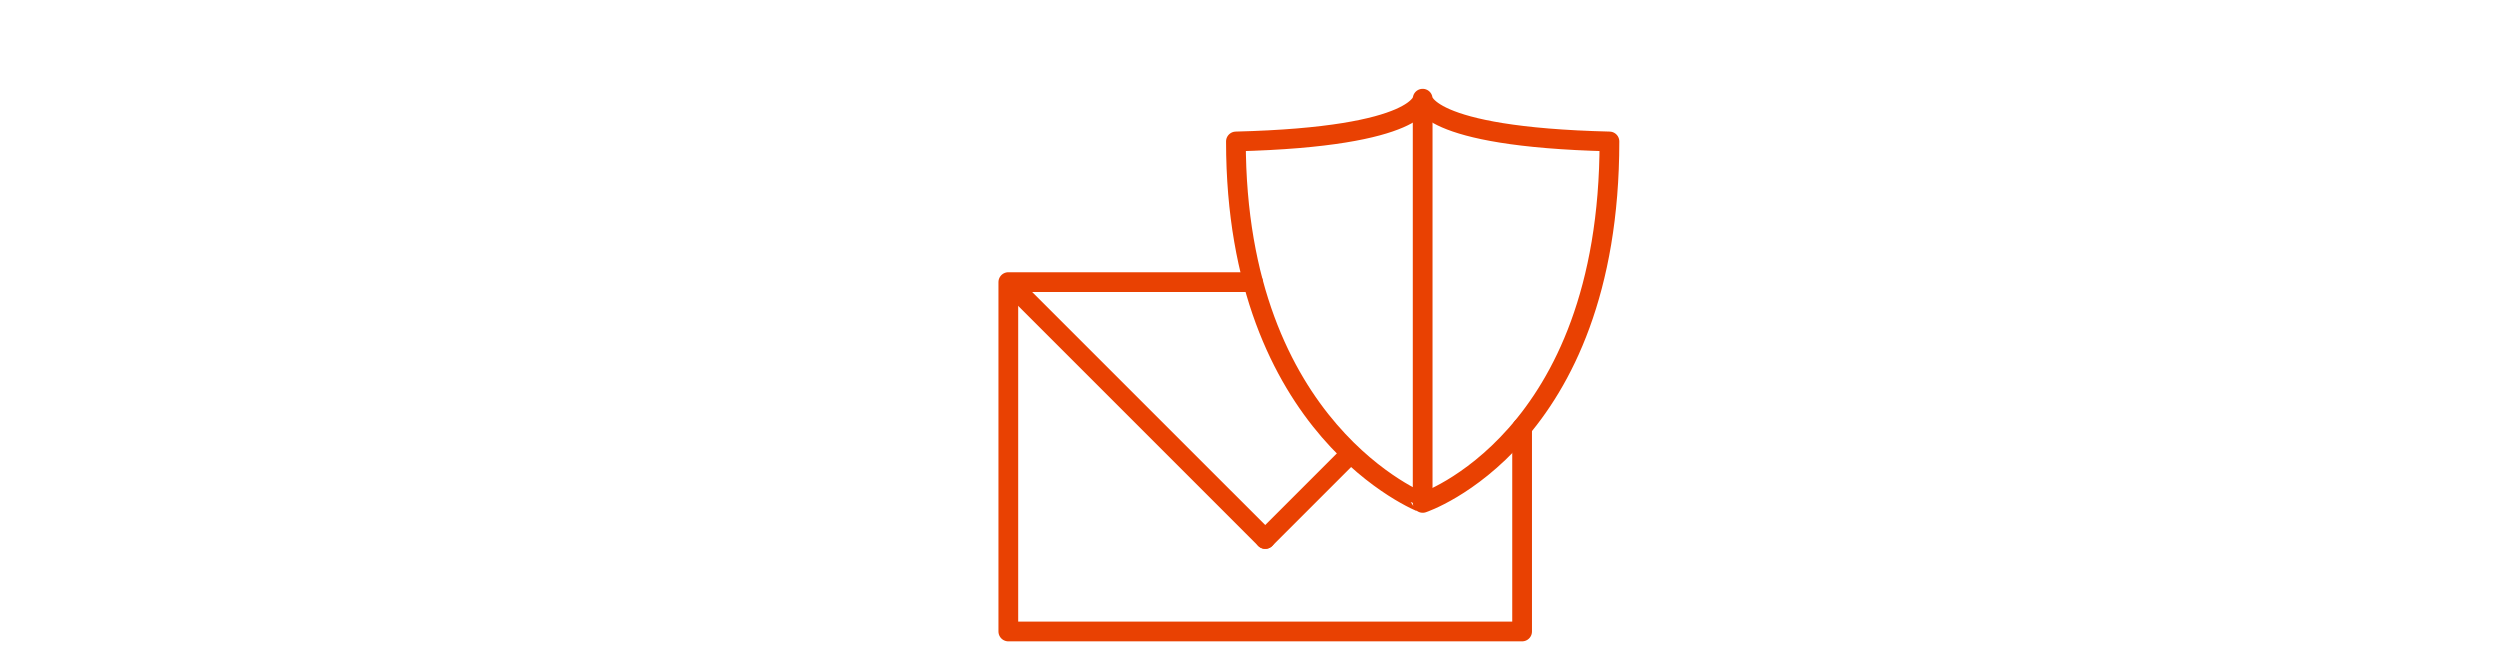 <svg xmlns="http://www.w3.org/2000/svg" viewBox="0 0 760 200">
  <defs>
    <style>
      .stroke-o365 {
        fill: none;
        stroke: #e94102;
        stroke-linecap: round;
        stroke-linejoin: round;
        stroke-width: 6px;
      }
    </style>
  </defs>
  <title>Office365_exchange</title>
  <g class="Livello_6" data-name="Livello 6">
    <polyline class="stroke-o365" points="462.72 130 462.72 191.97 306.53 191.97 306.53 85.76 380.93 85.76"/>
    <line class="stroke-o365" x1="307.77" y1="87" x2="384.63" y2="163.85"/>
    <line class="stroke-o365" x1="409.62" y1="138.86" x2="384.63" y2="163.85"/>
    <path class="stroke-o365" d="M489.27,43c0,91.14-56.77,109.88-56.77,109.88S375.72,131.05,375.72,43c56.77-1.4,56.77-13,56.77-13S432.49,41.64,489.27,43Z"/>
    <line class="stroke-o365" x1="432.49" y1="34.13" x2="432.49" y2="149.88"/>
  </g>
</svg>
